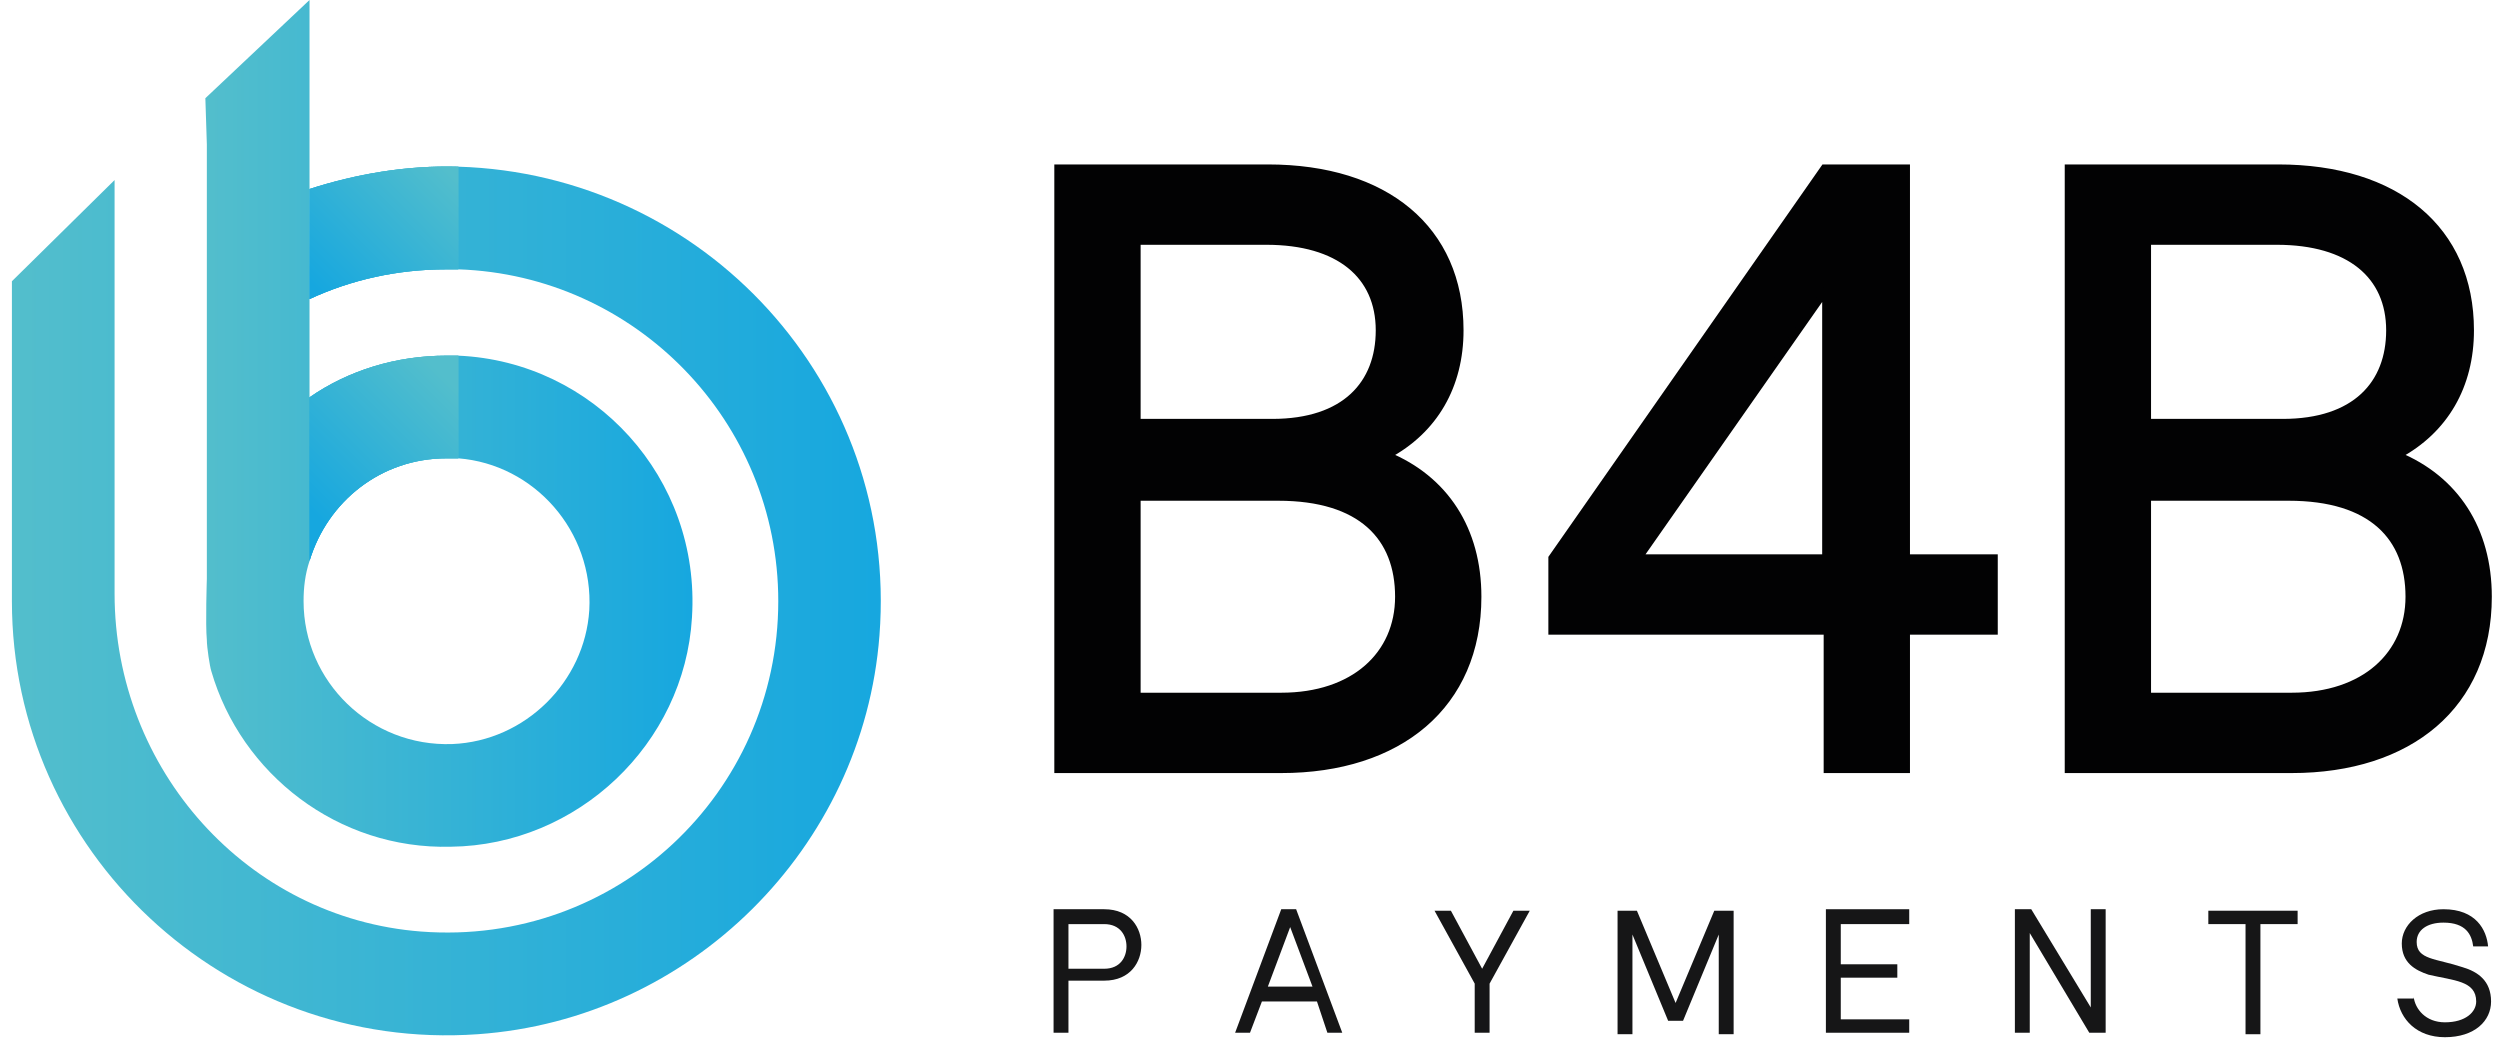 <?xml version="1.0" encoding="UTF-8"?> <svg xmlns="http://www.w3.org/2000/svg" xmlns:xlink="http://www.w3.org/1999/xlink" width="168px" height="70px" viewBox="0 0 168 70" version="1.1"><!-- Generator: Sketch 64 (93537) - https://sketch.com --><title>Group 5</title><desc>Created with Sketch.</desc><defs><linearGradient x1="-0.02%" y1="49.947%" x2="100.019%" y2="49.947%" id="linearGradient-1"><stop stop-color="#53BECC" offset="0%"></stop><stop stop-color="#16A7DF" offset="98.97%"></stop></linearGradient><linearGradient x1="0.039%" y1="49.997%" x2="100.051%" y2="49.997%" id="linearGradient-2"><stop stop-color="#53BECC" offset="0%"></stop><stop stop-color="#16A7DF" offset="98.97%"></stop></linearGradient><linearGradient x1="13.16%" y1="85.835%" x2="75.656%" y2="-0.41%" id="linearGradient-3"><stop stop-color="#16A7DF" offset="1.026%"></stop><stop stop-color="#53BECC" offset="100%"></stop></linearGradient><linearGradient x1="1.5%" y1="91.076%" x2="95.961%" y2="6.904%" id="linearGradient-4"><stop stop-color="#16A7DF" offset="1.026%"></stop><stop stop-color="#53BECC" offset="100%"></stop></linearGradient></defs><g id="Page-1" stroke="none" stroke-width="1" fill="none" fill-rule="evenodd"><g id="Group-5" transform="translate(0.8, -0)" fill-rule="nonzero"><g id="Group-3" transform="translate(70, 11.3)"><g id="Group"><path d="M3.4,49.8 C5.2,49.8 5.9,51.1 5.9,52.2 C5.9,53.3 5.2,54.6 3.4,54.6 L1,54.6 L1,58.1 L3.55271368e-15,58.1 L3.55271368e-15,49.8 L3.4,49.8 L3.4,49.8 Z M1,50.8 L1,53.8 L3.4,53.8 C4.5,53.8 4.9,53 4.9,52.3 C4.9,51.6 4.5,50.8 3.4,50.8 L1,50.8 Z" id="Shape" fill="#161617"></path><path d="M17.7,56 L14,56 L13.2,58.1 L12.2,58.1 L15.3,49.8 L16.3,49.8 L19.4,58.1 L18.4,58.1 L17.7,56 Z M14.4,55 L17.4,55 L15.9,51 L14.4,55 Z" id="Shape" fill="#161617"></path><polygon id="Path" fill="#161617" points="29.3 54.8 29.3 58.1 28.3 58.1 28.3 54.8 25.6 49.9 26.7 49.9 28.8 53.8 30.9 49.9 32 49.9"></polygon><polygon id="Path" fill="#161617" points="41.3 57.3 38.9 51.5 38.9 58.2 37.9 58.2 37.9 49.9 39.2 49.9 41.8 56.1 44.4 49.9 45.7 49.9 45.7 58.2 44.7 58.2 44.7 51.5 42.3 57.3"></polygon><polygon id="Path" fill="#161617" points="57.5 50.8 52.9 50.8 52.9 53.5 56.7 53.5 56.7 54.4 52.9 54.4 52.9 57.2 57.5 57.2 57.5 58.1 51.9 58.1 51.9 49.8 57.5 49.8"></polygon><polygon id="Path" fill="#161617" points="70.7 58.1 69.6 58.1 65.6 51.4 65.6 58.1 64.6 58.1 64.6 49.8 65.7 49.8 69.7 56.4 69.7 49.8 70.7 49.8"></polygon><polygon id="Path" fill="#161617" points="83.6 50.8 81.1 50.8 81.1 58.2 80.1 58.2 80.1 50.8 77.6 50.8 77.6 49.9 83.6 49.9"></polygon><path d="M91.4,55.7 C91.5,56.5 92.2,57.4 93.5,57.4 C94.9,57.4 95.6,56.7 95.6,56 C95.6,54.6 94.1,54.6 92.4,54.2 C91.5,53.9 90.6,53.4 90.6,52.1 C90.6,50.9 91.7,49.8 93.4,49.8 C95.6,49.8 96.3,51.2 96.4,52.3 L95.4,52.3 C95.3,51.5 94.9,50.7 93.4,50.7 C92.3,50.7 91.6,51.2 91.6,52 C91.6,53.2 92.9,53.1 94.7,53.7 C95.7,54 96.6,54.6 96.6,56 C96.6,57.3 95.5,58.4 93.5,58.4 C91.6,58.4 90.5,57.2 90.3,55.8 L91.4,55.8 L91.4,55.7 Z" id="Path" fill="#161617"></path><path d="M0.3,0 L14.4,0 C22.3,0 27.3,4.1 27.3,10.9 C27.3,14.6 25.6,17.6 22.4,19.3 C26.3,20.9 28.5,24.3 28.5,28.8 C28.5,36.1 23.2,40.4 15.3,40.4 L0.3,40.4 L0.3,0 L0.3,0 Z M5.6,4.9 L5.6,17.1 L14.7,17.1 C19.6,17.1 21.9,14.5 21.9,10.9 C21.9,7.2 19.2,4.9 14.3,4.9 L5.6,4.9 L5.6,4.9 Z M5.6,22.1 L5.6,35.5 L15.3,35.5 C20.2,35.5 23.2,32.7 23.2,28.8 C23.2,24.8 20.7,22.1 15.1,22.1 L5.6,22.1 L5.6,22.1 Z" id="Shape" stroke="#020203" stroke-width="0.5" fill="#020203"></path><path d="M51.9,31.1 L33.5,31.1 L33.5,26.2 L51.8,0 L57.3,0 L57.3,26.2 L63.2,26.2 L63.2,31.1 L57.3,31.1 L57.3,40.4 L52,40.4 L52,31.1 L51.9,31.1 Z M51.9,26.2 L51.9,8.2 L39.3,26.2 L51.9,26.2 Z" id="Shape" stroke="#020203" stroke-width="0.5" fill="#020203"></path><path d="M68.2,0 L82.3,0 C90.2,0 95.2,4.1 95.2,10.9 C95.2,14.6 93.5,17.6 90.3,19.3 C94.2,20.9 96.4,24.3 96.4,28.8 C96.4,36.1 91.1,40.4 83.2,40.4 L68.2,40.4 L68.2,0 Z M73.5,4.9 L73.5,17.1 L82.6,17.1 C87.5,17.1 89.8,14.5 89.8,10.9 C89.8,7.2 87.1,4.9 82.2,4.9 L73.5,4.9 L73.5,4.9 Z M73.5,22.1 L73.5,35.5 L83.2,35.5 C88.1,35.5 91.1,32.7 91.1,28.8 C91.1,24.8 88.6,22.1 83,22.1 L73.5,22.1 L73.5,22.1 Z" id="Shape" stroke="#020203" stroke-width="0.5" fill="#020203"></path></g></g><g id="Group-4"><g id="Group-2"><path d="M30,23.9 C29.7,23.9 29.5,23.9 29.2,23.9 C25.8,23.9 22.6,24.9 20,26.7 L20,20.1 L20,12.7 L20,7.1 L20,0 L13,6.6 L13.1,9.7 L13.1,16.1 L13.1,25.1 L13.1,36.9 L13.1,38.9 C13.1,38.9 13,42 13.1,43 C13.1,43.5 13.3,44.8 13.4,45.1 C15.4,52 21.9,57.1 29.5,56.9 C38,56.8 45.2,50 45.7,41.5 C46.3,32.1 39.1,24.3 30,23.9 Z M38.8,41 C38.5,45.8 34.5,49.8 29.6,50 C24.1,50.2 19.6,45.8 19.6,40.4 C19.6,39.5 19.7,38.6 20,37.7 C21.2,33.7 24.8,30.8 29.2,30.8 C29.5,30.8 29.7,30.8 30,30.8 C35.1,31.2 39.1,35.7 38.8,41 Z" id="Shape" fill="url(#linearGradient-1)"></path><path d="M31.3,69.5 C45.6,68.5 57.2,57 58.3,42.7 C59.6,25.8 46.5,11.7 30,11.2 C30,11.2 30,11.2 30,11.2 C26.5,11.1 23.1,11.7 20,12.7 L20,20.1 C22.8,18.8 25.9,18.1 29.2,18.1 C29.5,18.1 29.7,18.1 30,18.1 C41.9,18.5 51.5,28.3 51.5,40.4 C51.5,53.3 40.6,63.6 27.5,62.6 C15.8,61.7 6.9,51.7 6.9,39.9 L6.9,14 L6.9,13.5 L6.9,12.1 L0,18.9 C0,18.9 0,39.6 0,40.4 C0,57.2 14.3,70.7 31.3,69.5 Z" id="Path" fill="url(#linearGradient-2)"></path><path d="M20,26.7 L20,35 L20,37.7 C21.2,33.7 24.8,30.8 29.2,30.8 C29.5,30.8 29.7,30.8 30,30.8 L30,23.9 C29.7,23.9 29.5,23.9 29.2,23.9 C25.8,23.9 22.6,24.9 20,26.7 Z" id="Path" fill="url(#linearGradient-3)"></path><path d="M20,12.7 L20,20.1 C22.8,18.8 25.9,18.1 29.2,18.1 C29.5,18.1 29.7,18.1 30,18.1 L30,11.2 C30,11.2 30,11.2 30,11.2 C26.5,11.1 23.1,11.7 20,12.7 Z" id="Path" fill="url(#linearGradient-4)"></path><path d="M20,26.7 L20,35 L20,37.7 C21.2,33.7 24.8,30.8 29.2,30.8 C29.5,30.8 29.7,30.8 30,30.8 L30,23.9 C29.7,23.9 29.5,23.9 29.2,23.9 C25.8,23.9 22.6,24.9 20,26.7 Z" id="Path" fill="url(#linearGradient-3)" style="mix-blend-mode: multiply;"></path><path d="M20,12.7 L20,20.1 C22.8,18.8 25.9,18.1 29.2,18.1 C29.5,18.1 29.7,18.1 30,18.1 L30,11.2 C30,11.2 30,11.2 30,11.2 C26.5,11.1 23.1,11.7 20,12.7 Z" id="Path" fill="url(#linearGradient-4)" style="mix-blend-mode: multiply;"></path></g></g></g></g></svg> 